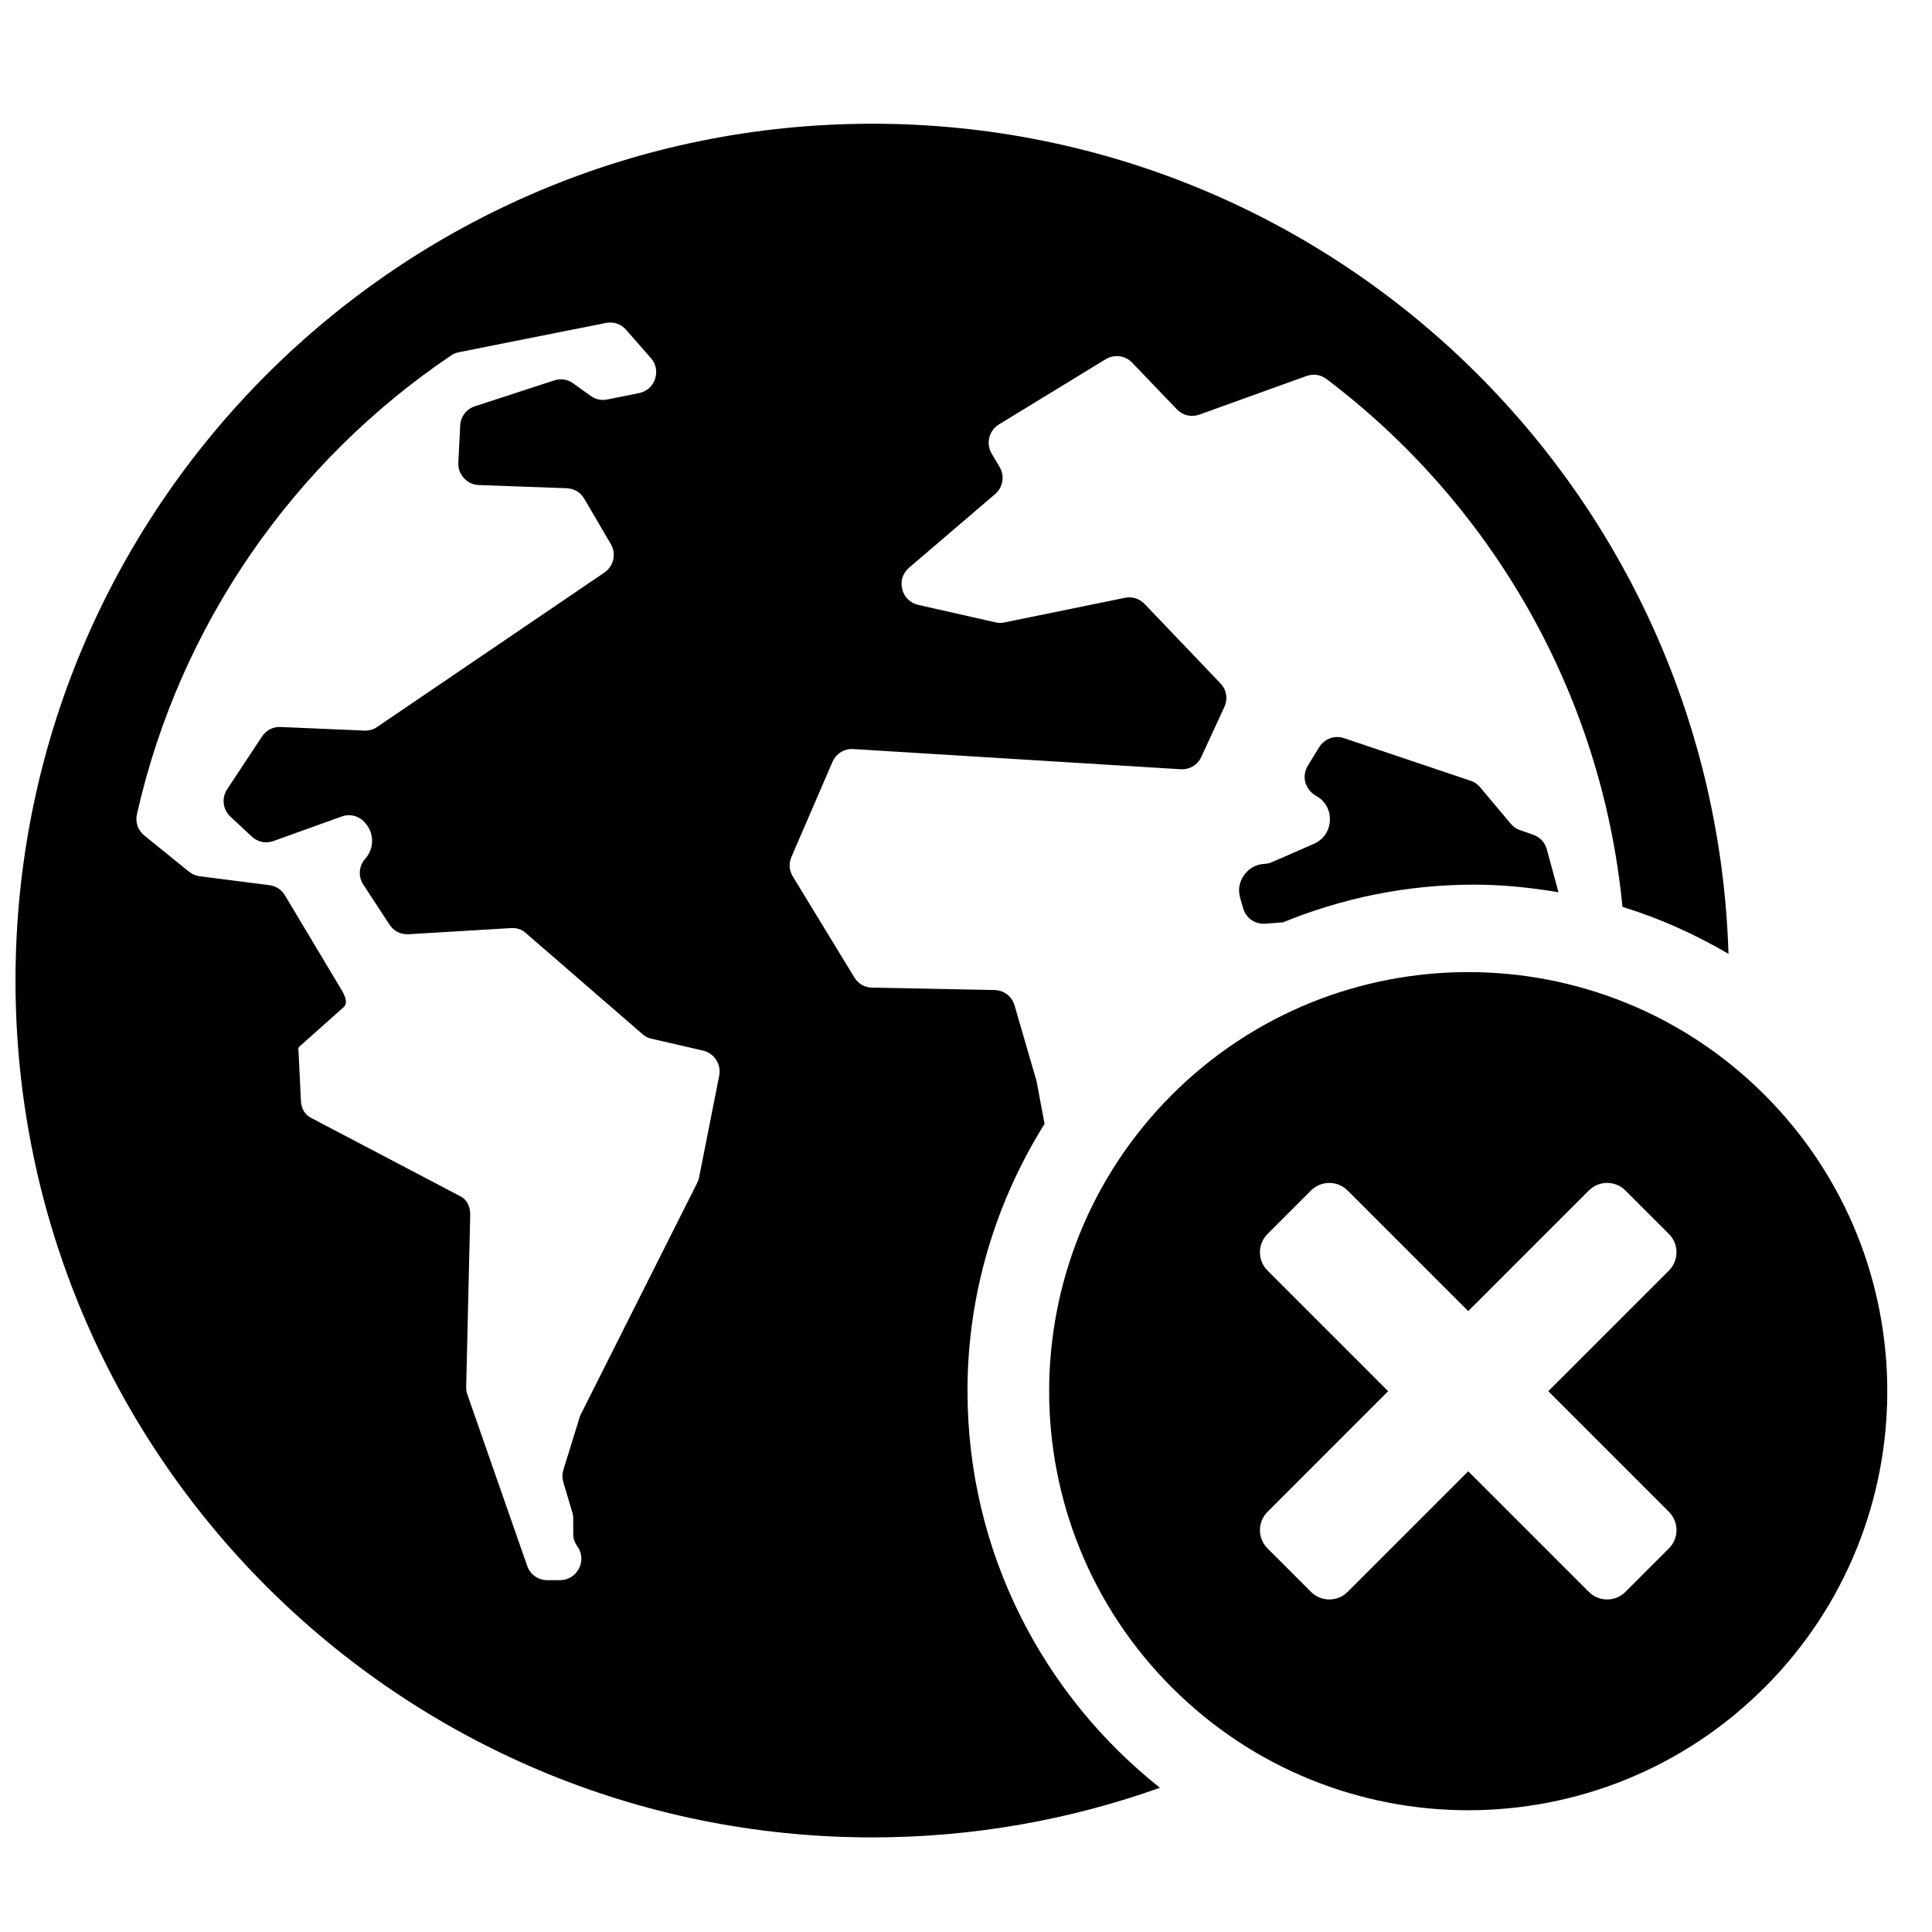 <?xml version="1.0" encoding="UTF-8"?>
<!-- Uploaded to: ICON Repo, www.svgrepo.com, Generator: ICON Repo Mixer Tools -->
<svg width="800px" height="800px" version="1.1" viewBox="144 144 512 512" xmlns="http://www.w3.org/2000/svg">
 <defs>
  <clipPath id="a">
   <path d="m148.09 176h496.91v455h-496.91z"/>
  </clipPath>
 </defs>
 <g clip-path="url(#a)">
  <path d="m557.02 380.46-3.102-11.387c-0.512-1.852-1.781-3.223-3.606-3.859l-3.496-1.227c-1.008-0.348-1.781-0.891-2.473-1.715l-8.086-9.633c-0.699-0.844-1.504-1.387-2.543-1.734l-33.492-11.277c-2.535-0.852-5.254 0.133-6.648 2.426l-2.977 4.852c-1.18 1.922-1.141 4.215 0.109 6.094 0.535 0.812 1.23 1.457 2.031 1.883 2.434 1.324 3.82 3.766 3.695 6.543-0.117 2.773-1.699 5.086-4.238 6.199l-11.047 4.828c-0.668 0.285-1.348 0.449-2.031 0.488-2.238 0.109-4.117 1.148-5.418 2.969-1.293 1.82-1.66 3.93-1.031 6.086l0.781 2.711c0.75 2.613 3.188 4.293 5.898 4.078l4.688-0.363c15.625-6.394 32.688-9.984 50.582-9.984 7.648 0 15.098 0.789 22.391 2.023zm29.273 100.25-31.98 31.973 31.973 31.973c2.668 2.668 2.668 7.016 0 9.68l-11.543 11.543c-2.66 2.66-7.016 2.66-9.672 0l-31.973-31.973-31.973 31.973c-2.668 2.66-7.023 2.66-9.68 0l-11.543-11.543c-2.668-2.668-2.668-7.023 0-9.68l31.973-31.973-31.973-31.973c-2.668-2.668-2.668-7.016 0-9.68l11.543-11.543c2.66-2.66 7.016-2.66 9.672 0l31.98 31.973 31.973-31.973c2.66-2.668 7.016-2.668 9.68 0l11.543 11.543c2.66 2.668 2.66 7.016 0 9.68zm25.328 110.5c-43.367 43.367-113.68 43.367-157.06-0.008-43.367-43.367-43.367-113.68 0-157.06 43.375-43.367 113.69-43.367 157.06 0 43.375 43.375 43.375 113.69 0 157.07zm-211.23-78.531c0-26.02 7.566-50.25 20.43-70.844l-2.055-10.977c-0.039-0.195-0.07-0.355-0.125-0.543l-5.766-19.844c-0.707-2.426-2.812-4.047-5.34-4.102l-32.391-0.637c-2-0.031-3.695-1.008-4.734-2.711l-16.301-26.742c-0.992-1.621-1.125-3.457-0.363-5.199l10.867-25.16c0.969-2.238 3.133-3.566 5.566-3.41l86.688 5.348c2.379 0.148 4.496-1.117 5.496-3.285l6.094-13.199c1-2.156 0.598-4.582-1.047-6.293l-20.059-21.004c-1.395-1.457-3.277-2.047-5.246-1.645l-31.91 6.519c-0.828 0.172-1.566 0.164-2.387-0.023l-20.461-4.629c-2.148-0.488-3.727-2.039-4.254-4.18-0.527-2.133 0.148-4.238 1.82-5.672l22.789-19.492c2.117-1.812 2.613-4.82 1.195-7.215l-2.094-3.519c-1.582-2.668-0.723-6.133 1.93-7.742l28.27-17.27c2.309-1.402 5.199-1.023 7.062 0.93l11.797 12.316c1.59 1.652 3.867 2.188 6.023 1.41l28.32-10.207c1.859-0.676 3.781-0.387 5.356 0.805 43.328 32.77 72.875 82.812 78.41 139.87 9.93 3.047 19.301 7.301 28.098 12.449-3.75-122.12-103.86-219.99-226.89-219.99-125.41 0-227.07 101.67-227.07 227.07 0 125.4 101.66 227.07 227.07 227.07 26.742 0 52.387-4.66 76.215-13.152-31.012-24.609-50.992-62.535-50.992-105.11zm-71.137-56.582c-0.133 0.699-0.418 1.246-0.738 1.875l-30.273 60.203c-0.227 0.449-0.449 0.828-0.598 1.301l-4.332 14.012c-0.348 1.117-0.348 2.172-0.023 3.285l2.387 8.07c0.172 0.551 0.234 1.039 0.234 1.613v4c0 1.219 0.332 2.262 1.039 3.262l0.062 0.094c1.254 1.773 1.395 3.953 0.402 5.875-1.008 1.938-2.867 3.07-5.047 3.07h-3.309c-2.465 0-4.559-1.488-5.363-3.812l-15.844-45.406c-0.234-0.676-0.324-1.285-0.309-2l1.07-45.605c0.047-2.023-0.789-3.953-2.574-4.891l-39.723-20.859c-1.668-0.875-2.481-2.613-2.574-4.488l-0.59-12.465c-0.031-0.684-0.277-1.465 0.234-1.914l11.695-10.418c1.238-1.102 0.285-3.133-0.566-4.559l-14.992-25.051c-0.922-1.543-2.371-2.481-4.156-2.711l-18.426-2.363c-1.094-0.141-1.992-0.52-2.852-1.211l-11.828-9.574c-1.723-1.395-2.449-3.504-1.969-5.664 11.355-50.383 41.754-93.555 83.238-121.56 0.66-0.441 1.285-0.707 2.062-0.859l38.965-7.758c2.047-0.41 4.008 0.254 5.379 1.82l6.543 7.473c1.371 1.566 1.773 3.59 1.109 5.566-0.668 1.969-2.215 3.324-4.262 3.734l-8.379 1.684c-1.605 0.316-3.102-0.008-4.426-0.961l-4.613-3.301c-1.512-1.094-3.293-1.363-5.07-0.781l-20.98 6.844c-2.277 0.742-3.789 2.719-3.906 5.117l-0.488 9.805c-0.078 1.574 0.418 2.953 1.488 4.117 1.062 1.164 2.394 1.781 3.977 1.836l23.23 0.844c1.992 0.07 3.684 1.078 4.688 2.805l7.023 11.984c1.52 2.59 0.766 5.883-1.707 7.566l-60.195 40.895c-1.047 0.723-2.164 1.031-3.434 0.977l-22.137-0.953c-2.055-0.086-3.852 0.836-4.984 2.551l-9.207 13.938c-1.535 2.324-1.18 5.371 0.859 7.277l5.637 5.254c1.598 1.488 3.742 1.93 5.797 1.195l18.012-6.481c2.231-0.805 4.606-0.195 6.176 1.582l0.141 0.164c2.387 2.703 2.379 6.734-0.031 9.426-1.699 1.891-1.938 4.703-0.504 6.883l6.93 10.578c1.148 1.742 3 2.676 5.094 2.551l27.059-1.621c1.441-0.086 2.742 0.246 3.828 1.188l31.242 27.066c0.652 0.566 1.363 0.859 2.211 1.055l13.648 3.156c2.984 0.684 4.883 3.629 4.293 6.629l-5.348 27.059z" fill-rule="evenodd"/>
 </g>
</svg>